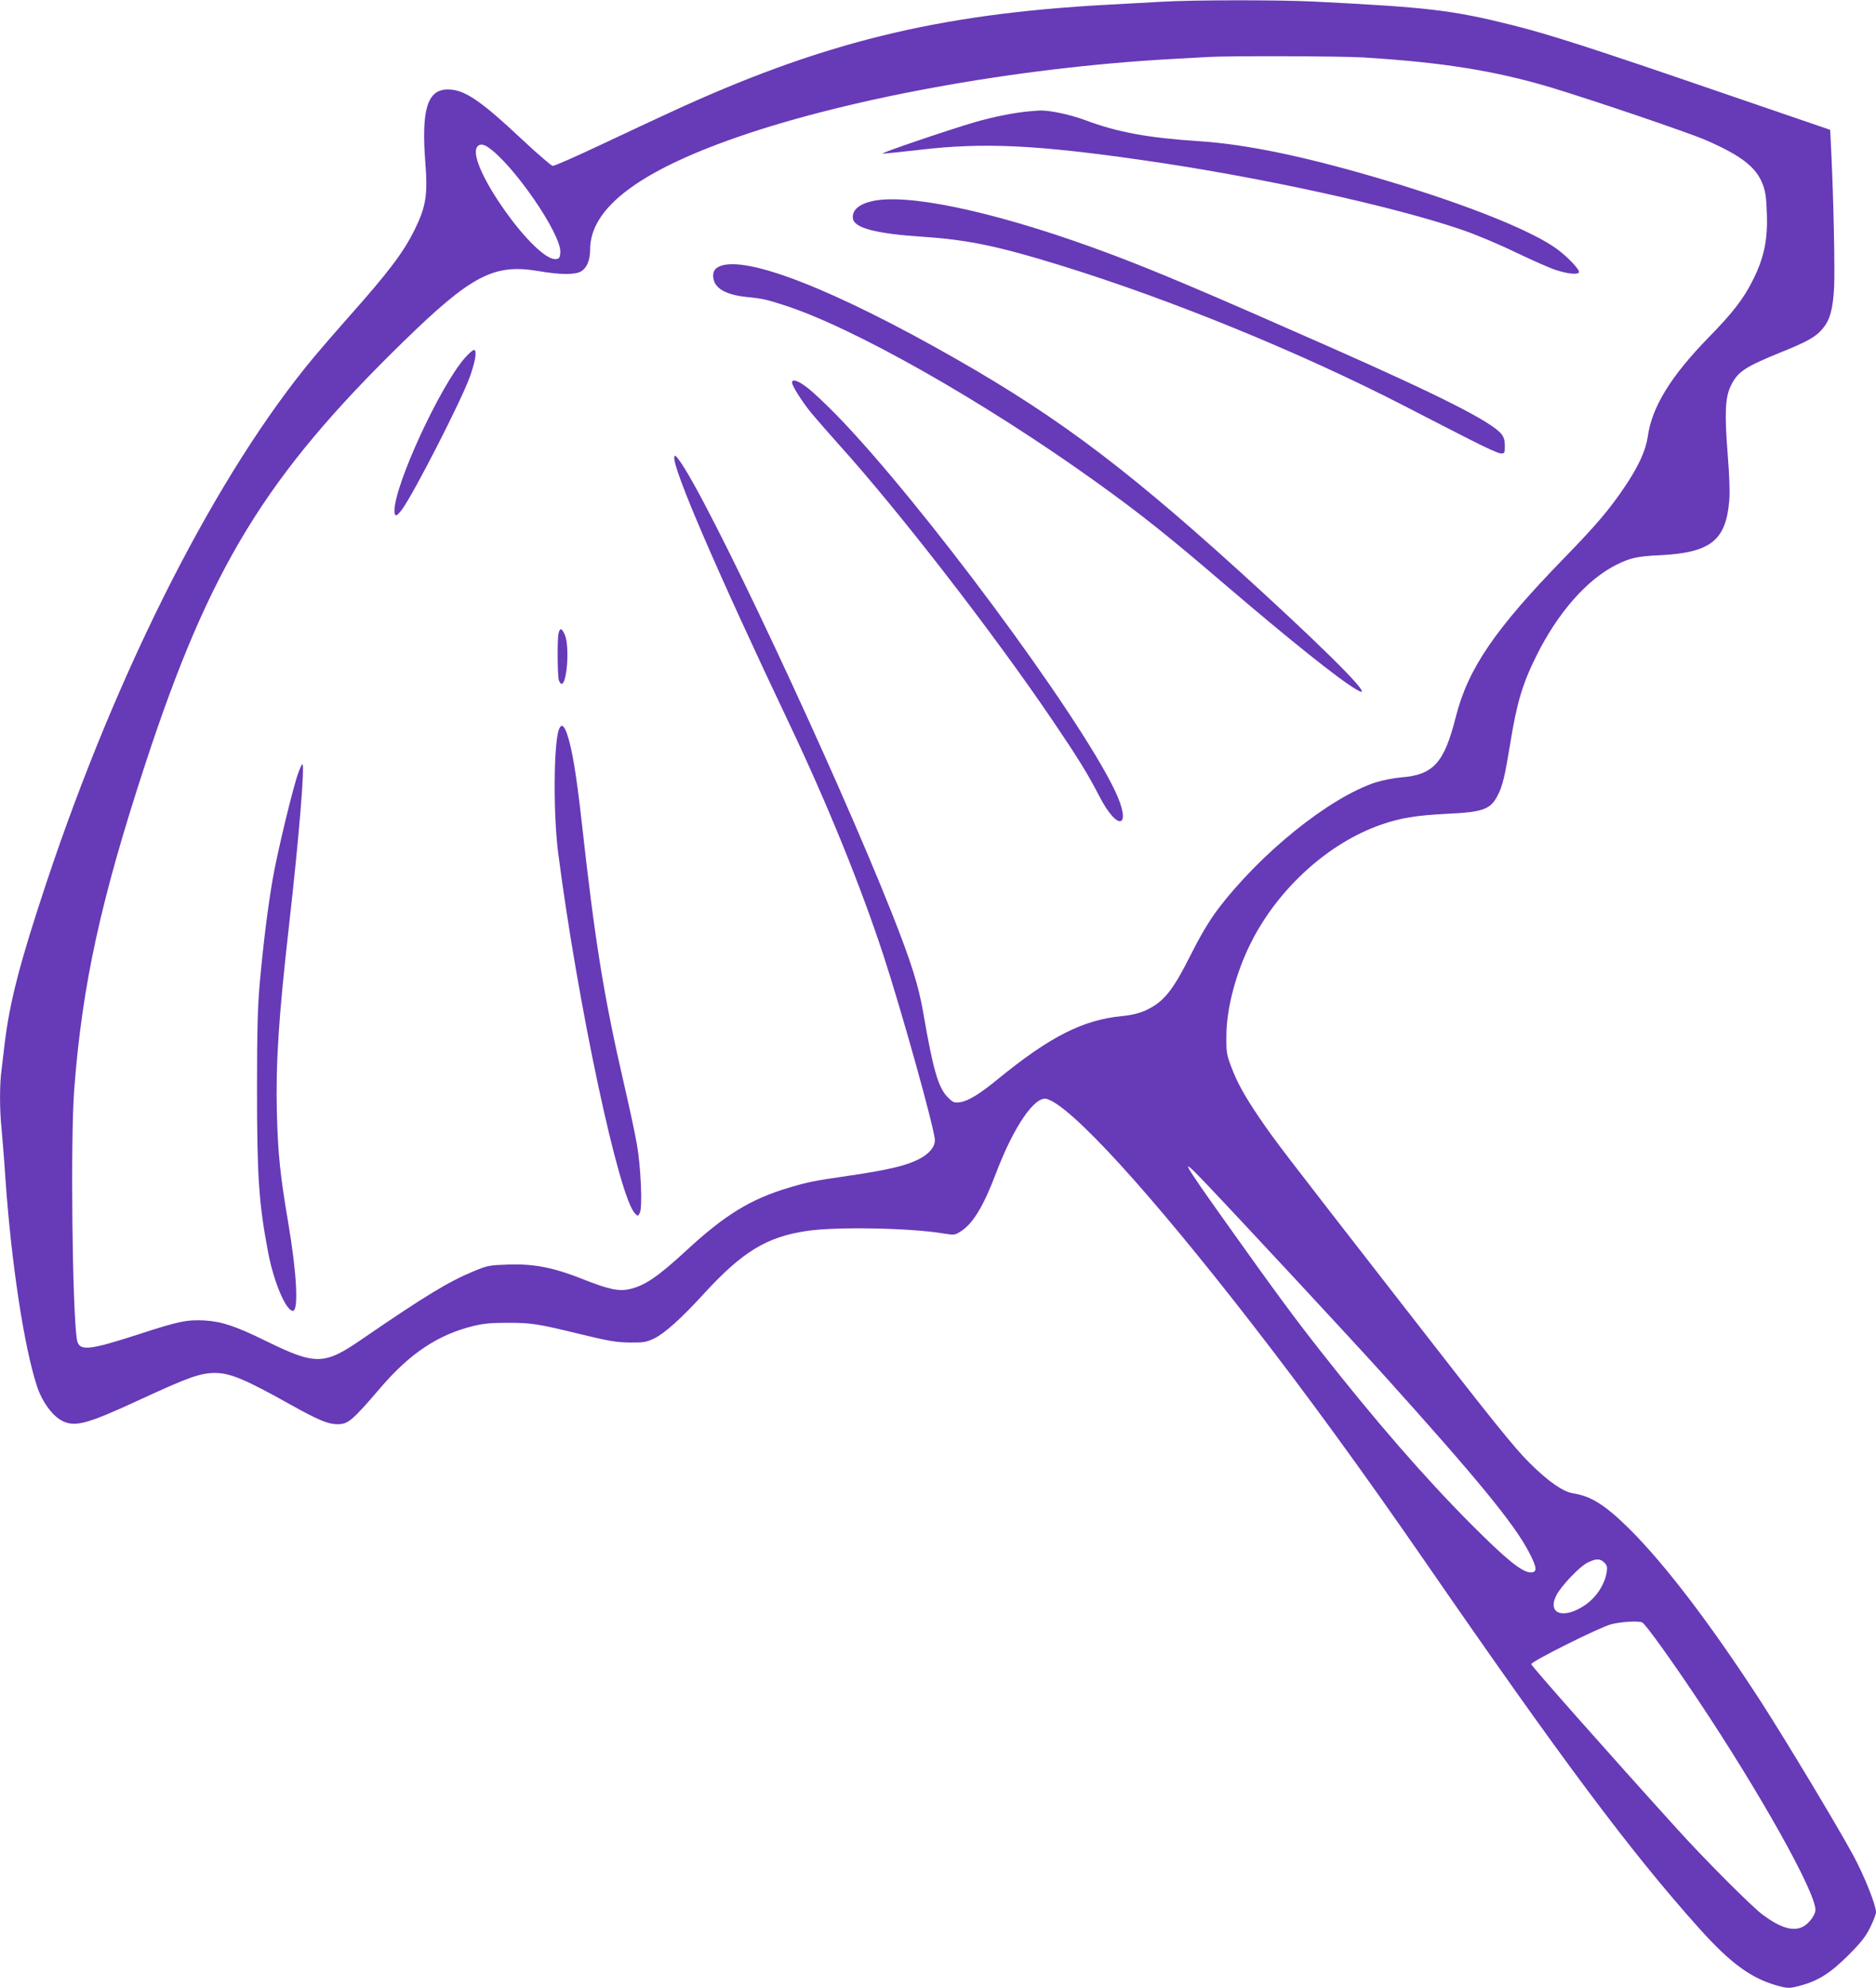 <?xml version="1.0" standalone="no"?>
<!DOCTYPE svg PUBLIC "-//W3C//DTD SVG 20010904//EN"
 "http://www.w3.org/TR/2001/REC-SVG-20010904/DTD/svg10.dtd">
<svg version="1.0" xmlns="http://www.w3.org/2000/svg"
 width="1208pt" height="1280pt" viewBox="0 0 1208 1280"
 preserveAspectRatio="xMidYMid meet">
<g transform="translate(0,1280) scale(0.1,-0.1)"
fill="#673ab7" stroke="none">
<path d="M7485 12789 c-77 -4 -232 -13 -345 -19 -1106 -59 -1859 -245 -2845
-703 -77 -35 -270 -126 -430 -201 -159 -75 -297 -136 -307 -134 -9 2 -97 77
-194 168 -274 257 -374 324 -481 324 -131 0 -171 -130 -144 -473 16 -203 4
-281 -67 -426 -74 -150 -164 -270 -426 -565 -71 -80 -170 -194 -221 -255 -624
-746 -1264 -2002 -1725 -3385 -173 -520 -238 -773 -270 -1040 -6 -52 -15 -128
-20 -168 -13 -94 -13 -255 0 -379 5 -54 17 -199 25 -323 38 -543 120 -1082
203 -1335 33 -100 99 -191 162 -223 83 -43 162 -21 505 138 310 143 384 170
481 170 97 0 198 -43 494 -209 165 -92 233 -121 291 -121 71 0 94 19 281 237
189 220 368 339 594 395 70 17 118 21 224 21 156 0 191 -6 475 -75 177 -43
226 -51 310 -52 88 -1 106 2 155 25 69 33 175 128 325 292 245 267 402 363
658 401 189 29 671 20 883 -16 68 -11 73 -10 108 12 80 49 149 163 231 380
114 300 251 498 327 474 159 -49 661 -599 1313 -1439 361 -465 710 -944 1115
-1530 884 -1281 1325 -1872 1767 -2366 211 -236 347 -334 531 -380 46 -11 61
-11 120 5 120 32 196 80 314 197 86 87 113 122 142 182 20 41 36 83 36 95 0
46 -76 236 -147 367 -100 185 -432 737 -591 984 -323 499 -618 886 -850 1117
-155 153 -246 211 -362 229 -65 10 -160 76 -280 195 -96 94 -242 276 -816
1015 -784 1008 -821 1056 -926 1210 -96 142 -141 224 -180 327 -29 76 -32 93
-31 198 0 175 61 407 158 600 175 349 499 643 840 761 125 43 223 59 419 69
238 11 284 28 331 121 31 59 46 126 80 333 42 260 78 383 170 567 136 274 326
490 514 583 88 44 134 54 276 61 329 16 428 93 450 351 5 49 1 163 -10 299
-21 266 -16 366 20 441 45 91 89 121 328 218 168 68 217 96 262 148 48 57 67
123 75 263 6 115 -3 567 -18 874 l-7 145 -721 247 c-800 275 -1092 369 -1329
428 -385 96 -537 114 -1276 151 -224 11 -766 11 -974 -1z m1295 -359 c505 -31
843 -85 1200 -191 269 -81 897 -294 1006 -342 225 -98 322 -173 364 -282 18
-47 24 -87 27 -185 7 -170 -17 -286 -86 -426 -63 -128 -131 -215 -291 -379
-241 -247 -364 -447 -390 -638 -13 -88 -58 -187 -145 -317 -100 -149 -186
-250 -390 -460 -448 -460 -622 -714 -701 -1027 -74 -294 -144 -372 -349 -388
-49 -4 -124 -19 -165 -32 -299 -97 -746 -457 -1022 -823 -54 -73 -106 -160
-168 -283 -121 -241 -177 -309 -296 -364 -39 -17 -86 -29 -148 -35 -254 -25
-464 -132 -798 -404 -120 -99 -195 -144 -247 -151 -37 -5 -44 -2 -79 33 -60
61 -94 176 -157 544 -31 177 -76 321 -202 640 -367 926 -1189 2677 -1372 2920
-20 28 -26 31 -29 17 -13 -68 274 -735 743 -1722 244 -515 456 -1036 605
-1490 120 -368 330 -1121 330 -1187 0 -44 -40 -91 -108 -124 -84 -41 -194 -67
-446 -104 -225 -33 -257 -39 -386 -77 -246 -73 -412 -175 -660 -404 -186 -172
-270 -228 -369 -250 -69 -14 -132 -1 -298 65 -190 75 -310 99 -478 94 -123 -4
-135 -6 -220 -41 -167 -69 -315 -159 -725 -440 -242 -167 -297 -168 -616 -12
-197 97 -286 126 -396 133 -113 6 -168 -5 -425 -89 -324 -105 -383 -110 -397
-37 -30 165 -43 1290 -18 1613 51 674 171 1222 459 2100 414 1262 773 1849
1657 2712 443 432 586 507 877 457 139 -24 237 -24 273 0 36 23 56 73 56 139
0 256 288 485 880 700 729 265 1849 471 2865 527 105 6 210 12 235 13 117 8
854 6 1000 -3z m-5640 -576 c164 -109 476 -563 468 -679 -2 -33 -7 -41 -26
-43 -132 -19 -574 602 -512 718 13 24 37 25 70 4z m4614 -6662 c238 -250 948
-1014 1167 -1257 589 -654 828 -945 923 -1126 55 -104 57 -135 9 -133 -55 3
-157 86 -383 313 -294 295 -614 663 -966 1111 -166 211 -294 384 -604 820
-293 412 -309 442 -146 272z m2577 -2453 c17 -17 20 -29 15 -61 -13 -81 -67
-163 -140 -213 -136 -92 -243 -58 -186 60 29 60 150 188 203 214 53 27 81 27
108 0z m243 -385 c20 -8 185 -237 363 -504 400 -600 753 -1231 753 -1347 0
-32 -41 -88 -80 -108 -63 -33 -144 -9 -260 77 -70 52 -375 357 -556 558 -425
469 -934 1044 -934 1055 0 18 441 238 515 257 62 16 171 23 199 12z"/>
<path d="M6625 12083 c-91 -8 -232 -36 -342 -68 -166 -48 -622 -203 -600 -204
9 -1 120 11 245 25 411 48 753 31 1456 -71 734 -106 1584 -292 2031 -445 83
-28 238 -93 345 -145 107 -51 224 -103 260 -114 77 -25 141 -31 147 -14 6 16
-67 94 -138 147 -156 117 -571 284 -1094 441 -514 154 -904 236 -1215 256
-324 21 -523 57 -731 135 -105 39 -242 67 -304 62 -11 -1 -38 -3 -60 -5z"/>
<path d="M5650 11511 c-108 -16 -165 -58 -158 -117 7 -62 148 -99 457 -119
282 -19 481 -60 884 -185 705 -218 1534 -556 2205 -901 141 -73 335 -172 429
-220 95 -49 184 -89 198 -89 23 0 25 3 25 49 0 33 -6 56 -20 74 -63 80 -386
244 -1110 564 -776 343 -1113 486 -1406 596 -667 251 -1245 384 -1504 348z"/>
<path d="M4633 11085 c-35 -15 -47 -42 -38 -84 13 -60 82 -98 203 -112 113
-12 129 -15 242 -51 446 -141 1285 -616 2015 -1139 295 -212 468 -350 840
-669 405 -346 721 -600 838 -669 134 -81 -109 171 -603 625 -839 770 -1285
1109 -1972 1502 -783 447 -1355 671 -1525 597z"/>
<path d="M2994 10496 c-160 -181 -454 -819 -454 -984 0 -43 14 -40 51 11 76
105 376 691 433 847 37 102 48 170 30 177 -7 2 -34 -21 -60 -51z"/>
<path d="M5100 10337 c0 -21 66 -125 124 -196 30 -36 107 -124 171 -196 390
-431 1004 -1224 1387 -1790 158 -233 225 -342 296 -480 123 -240 216 -203 99
39 -240 498 -1244 1851 -1786 2409 -74 76 -161 158 -194 182 -58 45 -97 57
-97 32z"/>
<path d="M3596 8719 c-8 -40 -6 -267 2 -297 4 -13 12 -24 17 -25 36 -6 54 243
22 316 -20 45 -32 47 -41 6z"/>
<path d="M3599 8103 c-34 -90 -37 -543 -5 -793 126 -975 391 -2220 495 -2323
19 -19 19 -19 31 4 18 33 7 295 -19 442 -11 64 -47 233 -80 375 -132 570 -190
929 -275 1698 -35 311 -62 473 -94 567 -21 60 -38 69 -53 30z"/>
<path d="M1921 7824 c-32 -84 -137 -519 -165 -684 -31 -179 -59 -403 -83 -665
-14 -159 -18 -302 -18 -695 0 -557 12 -729 71 -1041 36 -191 115 -379 160
-379 38 0 25 245 -31 573 -51 300 -65 436 -72 697 -8 324 11 619 78 1210 65
573 103 1040 86 1040 -3 0 -15 -25 -26 -56z"/>
</g>
</svg>
